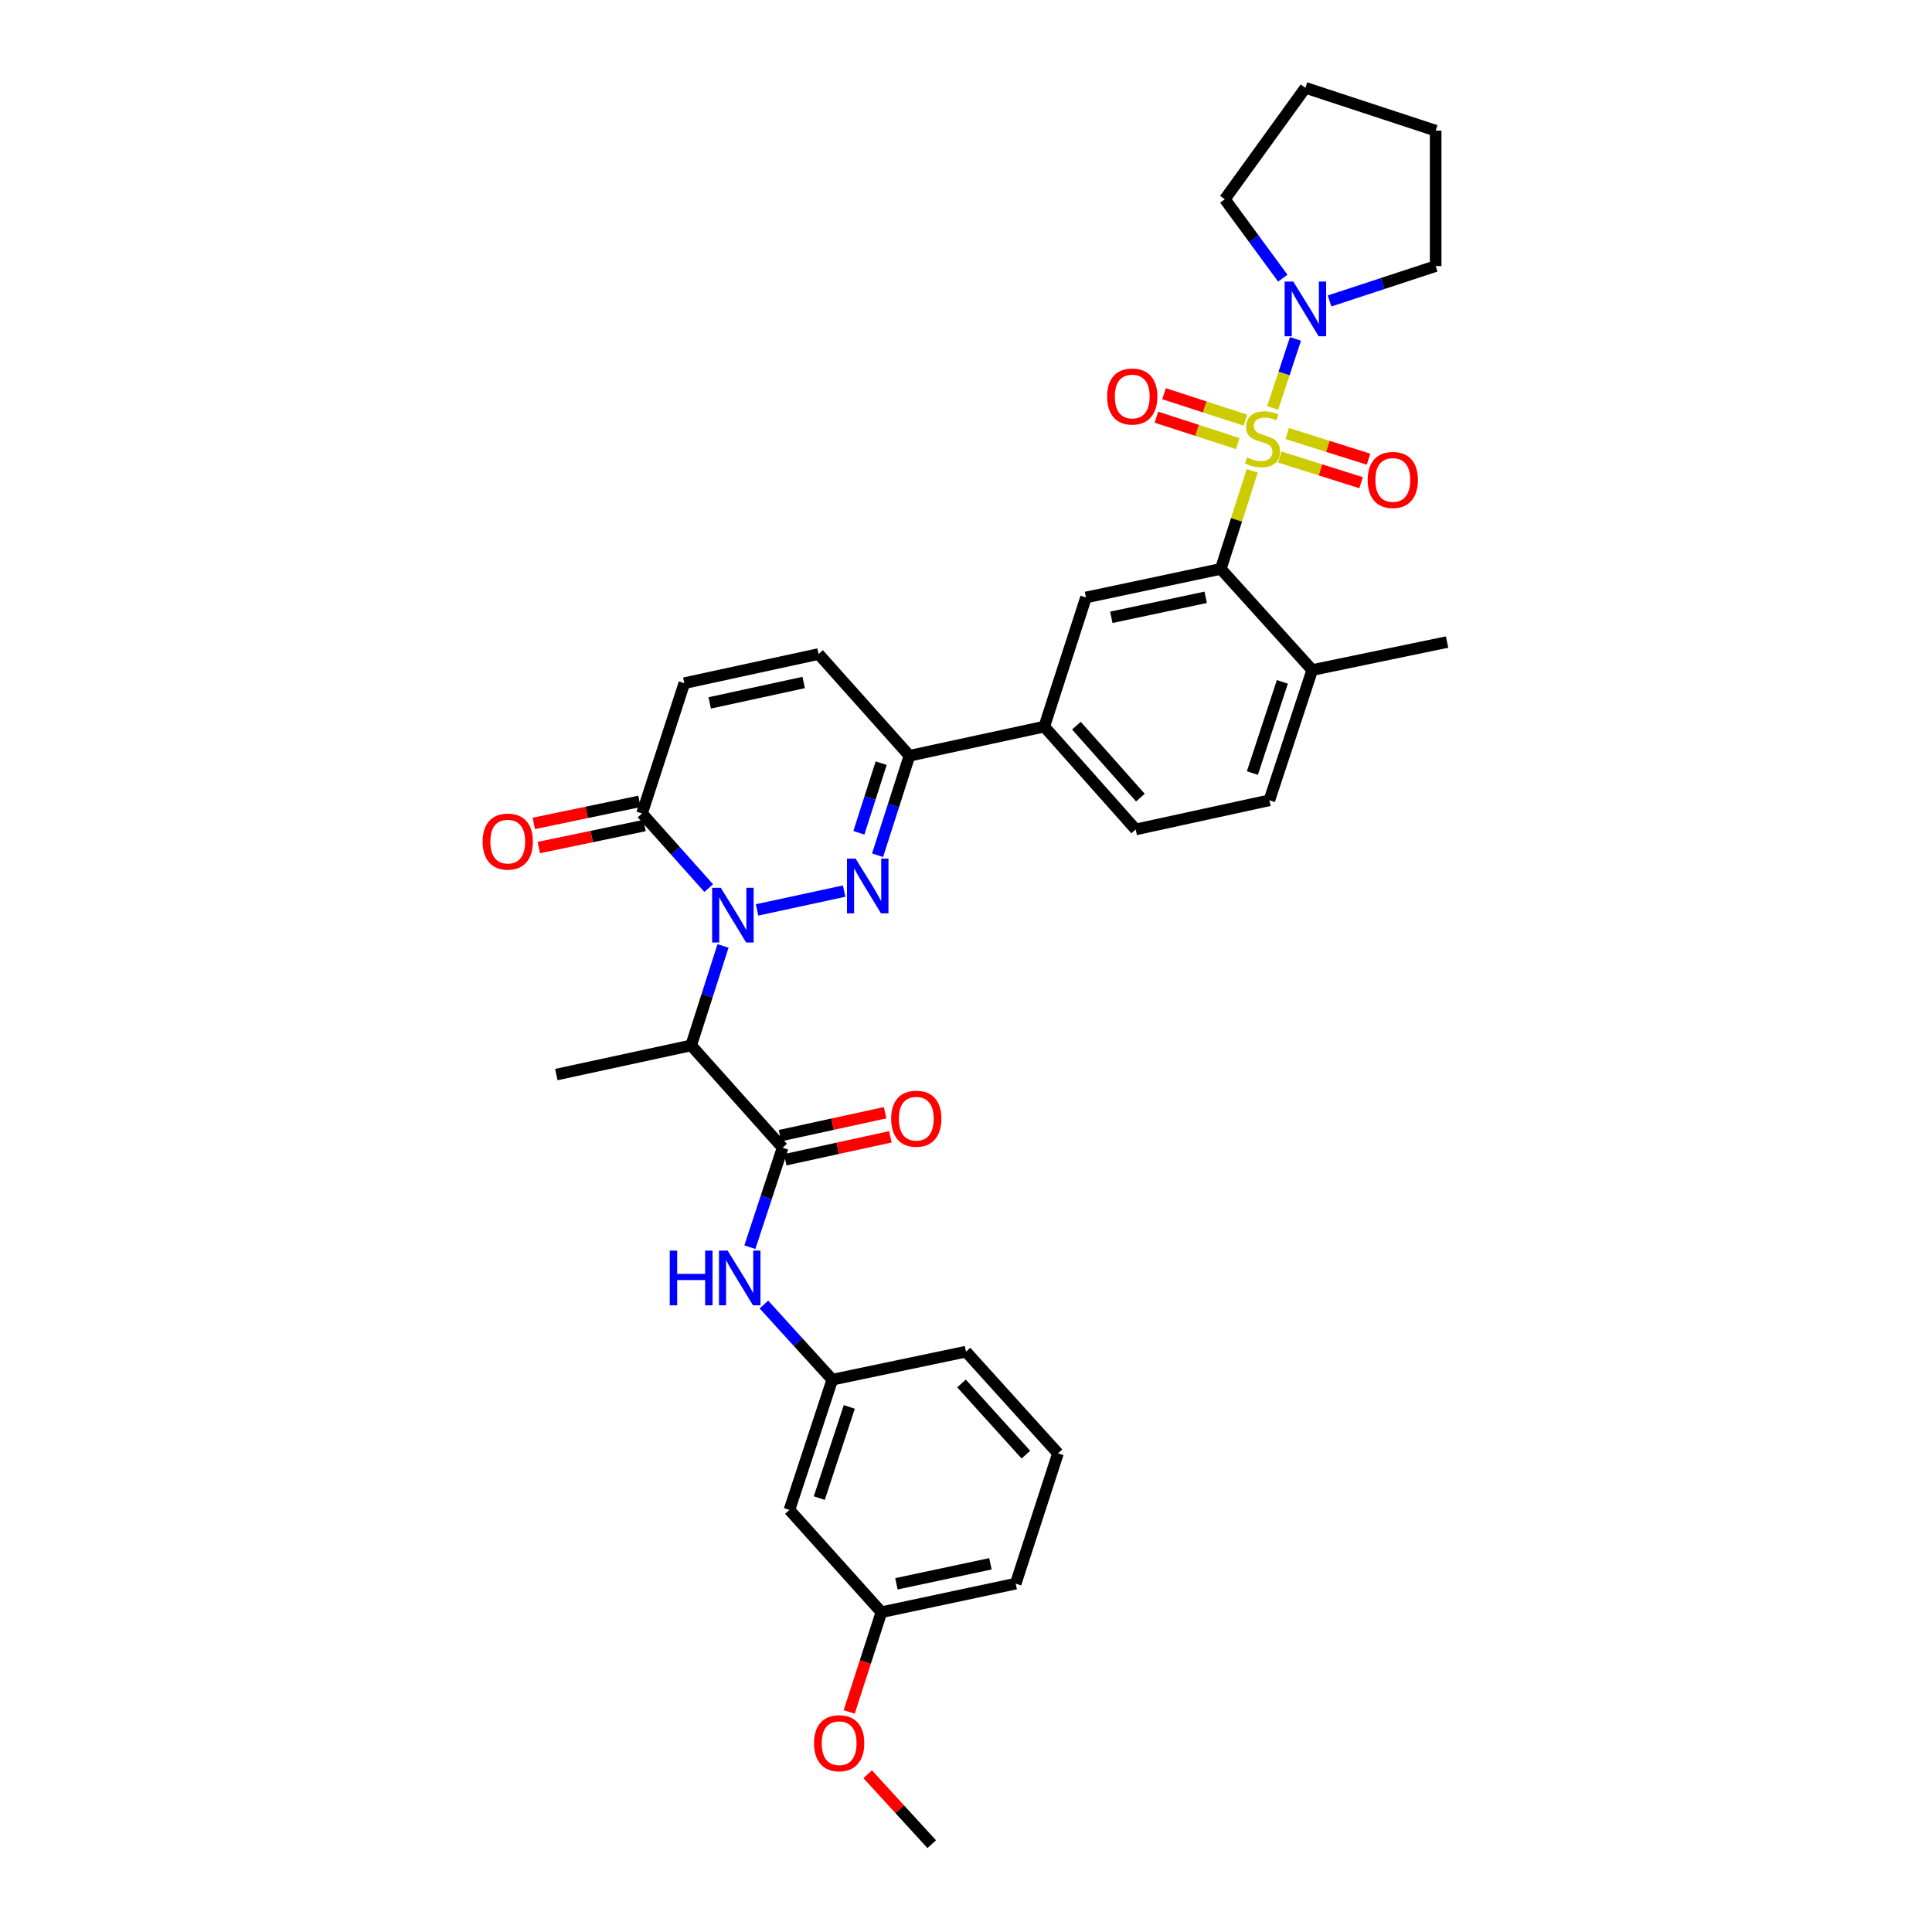 <?xml version='1.0' encoding='iso-8859-1'?>
<svg version='1.1' baseProfile='full'
              xmlns='http://www.w3.org/2000/svg'
                      xmlns:rdkit='http://www.rdkit.org/xml'
                      xmlns:xlink='http://www.w3.org/1999/xlink'
                  xml:space='preserve'
width='1000px' height='1000px' viewBox='0 0 1000 1000'>
<!-- END OF HEADER -->
<rect style='opacity:1.0;fill:#FFFFFF;stroke:none' width='1000' height='1000' x='0' y='0'> </rect>
<path class='bond-2' d='M 648.149,243.694 L 640.018,269.076' style='fill:none;fill-rule:evenodd;stroke:#CCCC00;stroke-width:6px;stroke-linecap:butt;stroke-linejoin:miter;stroke-opacity:1' />
<path class='bond-2' d='M 640.018,269.076 L 631.886,294.459' style='fill:none;fill-rule:evenodd;stroke:#000000;stroke-width:6px;stroke-linecap:butt;stroke-linejoin:miter;stroke-opacity:1' />
<path class='bond-6' d='M 658.733,211.156 L 664.638,193.283' style='fill:none;fill-rule:evenodd;stroke:#CCCC00;stroke-width:6px;stroke-linecap:butt;stroke-linejoin:miter;stroke-opacity:1' />
<path class='bond-6' d='M 664.638,193.283 L 670.544,175.409' style='fill:none;fill-rule:evenodd;stroke:#0000FF;stroke-width:6px;stroke-linecap:butt;stroke-linejoin:miter;stroke-opacity:1' />
<path class='bond-13' d='M 644.601,217.451 L 623.553,210.619' style='fill:none;fill-rule:evenodd;stroke:#CCCC00;stroke-width:6px;stroke-linecap:butt;stroke-linejoin:miter;stroke-opacity:1' />
<path class='bond-13' d='M 623.553,210.619 L 602.505,203.787' style='fill:none;fill-rule:evenodd;stroke:#FF0000;stroke-width:6px;stroke-linecap:butt;stroke-linejoin:miter;stroke-opacity:1' />
<path class='bond-13' d='M 640.66,229.593 L 619.612,222.762' style='fill:none;fill-rule:evenodd;stroke:#CCCC00;stroke-width:6px;stroke-linecap:butt;stroke-linejoin:miter;stroke-opacity:1' />
<path class='bond-13' d='M 619.612,222.762 L 598.564,215.93' style='fill:none;fill-rule:evenodd;stroke:#FF0000;stroke-width:6px;stroke-linecap:butt;stroke-linejoin:miter;stroke-opacity:1' />
<path class='bond-14' d='M 662.409,236.557 L 683.458,243.203' style='fill:none;fill-rule:evenodd;stroke:#CCCC00;stroke-width:6px;stroke-linecap:butt;stroke-linejoin:miter;stroke-opacity:1' />
<path class='bond-14' d='M 683.458,243.203 L 704.506,249.85' style='fill:none;fill-rule:evenodd;stroke:#FF0000;stroke-width:6px;stroke-linecap:butt;stroke-linejoin:miter;stroke-opacity:1' />
<path class='bond-14' d='M 666.253,224.383 L 687.302,231.029' style='fill:none;fill-rule:evenodd;stroke:#CCCC00;stroke-width:6px;stroke-linecap:butt;stroke-linejoin:miter;stroke-opacity:1' />
<path class='bond-14' d='M 687.302,231.029 L 708.35,237.676' style='fill:none;fill-rule:evenodd;stroke:#FF0000;stroke-width:6px;stroke-linecap:butt;stroke-linejoin:miter;stroke-opacity:1' />
<path class='bond-0' d='M 391.861,470.972 L 436.929,461.232' style='fill:none;fill-rule:evenodd;stroke:#0000FF;stroke-width:6px;stroke-linecap:butt;stroke-linejoin:miter;stroke-opacity:1' />
<path class='bond-3' d='M 374.234,489.61 L 365.986,515.359' style='fill:none;fill-rule:evenodd;stroke:#0000FF;stroke-width:6px;stroke-linecap:butt;stroke-linejoin:miter;stroke-opacity:1' />
<path class='bond-3' d='M 365.986,515.359 L 357.739,541.108' style='fill:none;fill-rule:evenodd;stroke:#000000;stroke-width:6px;stroke-linecap:butt;stroke-linejoin:miter;stroke-opacity:1' />
<path class='bond-36' d='M 366.831,459.681 L 349.572,440.36' style='fill:none;fill-rule:evenodd;stroke:#0000FF;stroke-width:6px;stroke-linecap:butt;stroke-linejoin:miter;stroke-opacity:1' />
<path class='bond-36' d='M 349.572,440.36 L 332.313,421.039' style='fill:none;fill-rule:evenodd;stroke:#000000;stroke-width:6px;stroke-linecap:butt;stroke-linejoin:miter;stroke-opacity:1' />
<path class='bond-1' d='M 454.235,442.664 L 462.479,416.922' style='fill:none;fill-rule:evenodd;stroke:#0000FF;stroke-width:6px;stroke-linecap:butt;stroke-linejoin:miter;stroke-opacity:1' />
<path class='bond-1' d='M 462.479,416.922 L 470.723,391.179' style='fill:none;fill-rule:evenodd;stroke:#000000;stroke-width:6px;stroke-linecap:butt;stroke-linejoin:miter;stroke-opacity:1' />
<path class='bond-1' d='M 444.55,431.048 L 450.321,413.028' style='fill:none;fill-rule:evenodd;stroke:#0000FF;stroke-width:6px;stroke-linecap:butt;stroke-linejoin:miter;stroke-opacity:1' />
<path class='bond-1' d='M 450.321,413.028 L 456.092,395.008' style='fill:none;fill-rule:evenodd;stroke:#000000;stroke-width:6px;stroke-linecap:butt;stroke-linejoin:miter;stroke-opacity:1' />
<path class='bond-8' d='M 631.886,294.459 L 562.103,309.247' style='fill:none;fill-rule:evenodd;stroke:#000000;stroke-width:6px;stroke-linecap:butt;stroke-linejoin:miter;stroke-opacity:1' />
<path class='bond-8' d='M 624.066,309.166 L 575.217,319.518' style='fill:none;fill-rule:evenodd;stroke:#000000;stroke-width:6px;stroke-linecap:butt;stroke-linejoin:miter;stroke-opacity:1' />
<path class='bond-15' d='M 631.886,294.459 L 679.201,346.816' style='fill:none;fill-rule:evenodd;stroke:#000000;stroke-width:6px;stroke-linecap:butt;stroke-linejoin:miter;stroke-opacity:1' />
<path class='bond-4' d='M 357.739,541.108 L 405.075,594.047' style='fill:none;fill-rule:evenodd;stroke:#000000;stroke-width:6px;stroke-linecap:butt;stroke-linejoin:miter;stroke-opacity:1' />
<path class='bond-23' d='M 357.739,541.108 L 287.956,556.194' style='fill:none;fill-rule:evenodd;stroke:#000000;stroke-width:6px;stroke-linecap:butt;stroke-linejoin:miter;stroke-opacity:1' />
<path class='bond-11' d='M 405.075,594.047 L 396.601,619.794' style='fill:none;fill-rule:evenodd;stroke:#000000;stroke-width:6px;stroke-linecap:butt;stroke-linejoin:miter;stroke-opacity:1' />
<path class='bond-11' d='M 396.601,619.794 L 388.127,645.541' style='fill:none;fill-rule:evenodd;stroke:#0000FF;stroke-width:6px;stroke-linecap:butt;stroke-linejoin:miter;stroke-opacity:1' />
<path class='bond-16' d='M 406.435,600.284 L 433.643,594.351' style='fill:none;fill-rule:evenodd;stroke:#000000;stroke-width:6px;stroke-linecap:butt;stroke-linejoin:miter;stroke-opacity:1' />
<path class='bond-16' d='M 433.643,594.351 L 460.852,588.418' style='fill:none;fill-rule:evenodd;stroke:#FF0000;stroke-width:6px;stroke-linecap:butt;stroke-linejoin:miter;stroke-opacity:1' />
<path class='bond-16' d='M 403.715,587.81 L 430.923,581.877' style='fill:none;fill-rule:evenodd;stroke:#000000;stroke-width:6px;stroke-linecap:butt;stroke-linejoin:miter;stroke-opacity:1' />
<path class='bond-16' d='M 430.923,581.877 L 458.132,575.945' style='fill:none;fill-rule:evenodd;stroke:#FF0000;stroke-width:6px;stroke-linecap:butt;stroke-linejoin:miter;stroke-opacity:1' />
<path class='bond-5' d='M 332.313,421.039 L 354.207,353.61' style='fill:none;fill-rule:evenodd;stroke:#000000;stroke-width:6px;stroke-linecap:butt;stroke-linejoin:miter;stroke-opacity:1' />
<path class='bond-18' d='M 331.01,414.79 L 303.647,420.495' style='fill:none;fill-rule:evenodd;stroke:#000000;stroke-width:6px;stroke-linecap:butt;stroke-linejoin:miter;stroke-opacity:1' />
<path class='bond-18' d='M 303.647,420.495 L 276.285,426.2' style='fill:none;fill-rule:evenodd;stroke:#FF0000;stroke-width:6px;stroke-linecap:butt;stroke-linejoin:miter;stroke-opacity:1' />
<path class='bond-18' d='M 333.615,427.288 L 306.253,432.993' style='fill:none;fill-rule:evenodd;stroke:#000000;stroke-width:6px;stroke-linecap:butt;stroke-linejoin:miter;stroke-opacity:1' />
<path class='bond-18' d='M 306.253,432.993 L 278.891,438.697' style='fill:none;fill-rule:evenodd;stroke:#FF0000;stroke-width:6px;stroke-linecap:butt;stroke-linejoin:miter;stroke-opacity:1' />
<path class='bond-24' d='M 663.974,143.978 L 648.969,123.551' style='fill:none;fill-rule:evenodd;stroke:#0000FF;stroke-width:6px;stroke-linecap:butt;stroke-linejoin:miter;stroke-opacity:1' />
<path class='bond-24' d='M 648.969,123.551 L 633.965,103.124' style='fill:none;fill-rule:evenodd;stroke:#000000;stroke-width:6px;stroke-linecap:butt;stroke-linejoin:miter;stroke-opacity:1' />
<path class='bond-25' d='M 688.183,155.785 L 715.64,146.756' style='fill:none;fill-rule:evenodd;stroke:#0000FF;stroke-width:6px;stroke-linecap:butt;stroke-linejoin:miter;stroke-opacity:1' />
<path class='bond-25' d='M 715.64,146.756 L 743.097,137.728' style='fill:none;fill-rule:evenodd;stroke:#000000;stroke-width:6px;stroke-linecap:butt;stroke-linejoin:miter;stroke-opacity:1' />
<path class='bond-7' d='M 470.723,391.179 L 540.513,376.094' style='fill:none;fill-rule:evenodd;stroke:#000000;stroke-width:6px;stroke-linecap:butt;stroke-linejoin:miter;stroke-opacity:1' />
<path class='bond-10' d='M 470.723,391.179 L 423.693,338.525' style='fill:none;fill-rule:evenodd;stroke:#000000;stroke-width:6px;stroke-linecap:butt;stroke-linejoin:miter;stroke-opacity:1' />
<path class='bond-12' d='M 562.103,309.247 L 540.513,376.094' style='fill:none;fill-rule:evenodd;stroke:#000000;stroke-width:6px;stroke-linecap:butt;stroke-linejoin:miter;stroke-opacity:1' />
<path class='bond-9' d='M 354.207,353.61 L 423.693,338.525' style='fill:none;fill-rule:evenodd;stroke:#000000;stroke-width:6px;stroke-linecap:butt;stroke-linejoin:miter;stroke-opacity:1' />
<path class='bond-9' d='M 367.339,363.823 L 415.978,353.263' style='fill:none;fill-rule:evenodd;stroke:#000000;stroke-width:6px;stroke-linecap:butt;stroke-linejoin:miter;stroke-opacity:1' />
<path class='bond-17' d='M 395.402,675.231 L 413.097,694.674' style='fill:none;fill-rule:evenodd;stroke:#0000FF;stroke-width:6px;stroke-linecap:butt;stroke-linejoin:miter;stroke-opacity:1' />
<path class='bond-17' d='M 413.097,694.674 L 430.792,714.116' style='fill:none;fill-rule:evenodd;stroke:#000000;stroke-width:6px;stroke-linecap:butt;stroke-linejoin:miter;stroke-opacity:1' />
<path class='bond-35' d='M 540.513,376.094 L 587.828,429.316' style='fill:none;fill-rule:evenodd;stroke:#000000;stroke-width:6px;stroke-linecap:butt;stroke-linejoin:miter;stroke-opacity:1' />
<path class='bond-35' d='M 557.152,375.595 L 590.272,412.85' style='fill:none;fill-rule:evenodd;stroke:#000000;stroke-width:6px;stroke-linecap:butt;stroke-linejoin:miter;stroke-opacity:1' />
<path class='bond-21' d='M 679.201,346.816 L 657.029,414.23' style='fill:none;fill-rule:evenodd;stroke:#000000;stroke-width:6px;stroke-linecap:butt;stroke-linejoin:miter;stroke-opacity:1' />
<path class='bond-21' d='M 663.747,352.939 L 648.228,400.129' style='fill:none;fill-rule:evenodd;stroke:#000000;stroke-width:6px;stroke-linecap:butt;stroke-linejoin:miter;stroke-opacity:1' />
<path class='bond-29' d='M 679.201,346.816 L 749.005,332.319' style='fill:none;fill-rule:evenodd;stroke:#000000;stroke-width:6px;stroke-linecap:butt;stroke-linejoin:miter;stroke-opacity:1' />
<path class='bond-19' d='M 430.792,714.116 L 408.607,781.531' style='fill:none;fill-rule:evenodd;stroke:#000000;stroke-width:6px;stroke-linecap:butt;stroke-linejoin:miter;stroke-opacity:1' />
<path class='bond-19' d='M 439.591,728.219 L 424.061,775.409' style='fill:none;fill-rule:evenodd;stroke:#000000;stroke-width:6px;stroke-linecap:butt;stroke-linejoin:miter;stroke-opacity:1' />
<path class='bond-28' d='M 430.792,714.116 L 500.001,699.619' style='fill:none;fill-rule:evenodd;stroke:#000000;stroke-width:6px;stroke-linecap:butt;stroke-linejoin:miter;stroke-opacity:1' />
<path class='bond-22' d='M 408.607,781.531 L 456.219,834.476' style='fill:none;fill-rule:evenodd;stroke:#000000;stroke-width:6px;stroke-linecap:butt;stroke-linejoin:miter;stroke-opacity:1' />
<path class='bond-20' d='M 587.828,429.316 L 657.029,414.23' style='fill:none;fill-rule:evenodd;stroke:#000000;stroke-width:6px;stroke-linecap:butt;stroke-linejoin:miter;stroke-opacity:1' />
<path class='bond-26' d='M 456.219,834.476 L 447.882,860.29' style='fill:none;fill-rule:evenodd;stroke:#000000;stroke-width:6px;stroke-linecap:butt;stroke-linejoin:miter;stroke-opacity:1' />
<path class='bond-26' d='M 447.882,860.29 L 439.545,886.103' style='fill:none;fill-rule:evenodd;stroke:#FF0000;stroke-width:6px;stroke-linecap:butt;stroke-linejoin:miter;stroke-opacity:1' />
<path class='bond-37' d='M 456.219,834.476 L 525.726,819.688' style='fill:none;fill-rule:evenodd;stroke:#000000;stroke-width:6px;stroke-linecap:butt;stroke-linejoin:miter;stroke-opacity:1' />
<path class='bond-37' d='M 463.988,819.771 L 512.643,809.419' style='fill:none;fill-rule:evenodd;stroke:#000000;stroke-width:6px;stroke-linecap:butt;stroke-linejoin:miter;stroke-opacity:1' />
<path class='bond-33' d='M 633.965,103.124 L 675.669,45.455' style='fill:none;fill-rule:evenodd;stroke:#000000;stroke-width:6px;stroke-linecap:butt;stroke-linejoin:miter;stroke-opacity:1' />
<path class='bond-32' d='M 743.097,137.728 L 743.097,67.626' style='fill:none;fill-rule:evenodd;stroke:#000000;stroke-width:6px;stroke-linecap:butt;stroke-linejoin:miter;stroke-opacity:1' />
<path class='bond-31' d='M 449.12,918.344 L 465.688,936.445' style='fill:none;fill-rule:evenodd;stroke:#FF0000;stroke-width:6px;stroke-linecap:butt;stroke-linejoin:miter;stroke-opacity:1' />
<path class='bond-31' d='M 465.688,936.445 L 482.256,954.545' style='fill:none;fill-rule:evenodd;stroke:#000000;stroke-width:6px;stroke-linecap:butt;stroke-linejoin:miter;stroke-opacity:1' />
<path class='bond-27' d='M 547.613,752.26 L 500.001,699.619' style='fill:none;fill-rule:evenodd;stroke:#000000;stroke-width:6px;stroke-linecap:butt;stroke-linejoin:miter;stroke-opacity:1' />
<path class='bond-27' d='M 531.003,752.927 L 497.675,716.079' style='fill:none;fill-rule:evenodd;stroke:#000000;stroke-width:6px;stroke-linecap:butt;stroke-linejoin:miter;stroke-opacity:1' />
<path class='bond-30' d='M 547.613,752.26 L 525.726,819.688' style='fill:none;fill-rule:evenodd;stroke:#000000;stroke-width:6px;stroke-linecap:butt;stroke-linejoin:miter;stroke-opacity:1' />
<path class='bond-34' d='M 743.097,67.626 L 675.669,45.455' style='fill:none;fill-rule:evenodd;stroke:#000000;stroke-width:6px;stroke-linecap:butt;stroke-linejoin:miter;stroke-opacity:1' />
<path  class='atom-0' d='M 645.483 236.764
Q 645.803 236.884, 647.123 237.444
Q 648.443 238.004, 649.883 238.364
Q 651.363 238.684, 652.803 238.684
Q 655.483 238.684, 657.043 237.404
Q 658.603 236.084, 658.603 233.804
Q 658.603 232.244, 657.803 231.284
Q 657.043 230.324, 655.843 229.804
Q 654.643 229.284, 652.643 228.684
Q 650.123 227.924, 648.603 227.204
Q 647.123 226.484, 646.043 224.964
Q 645.003 223.444, 645.003 220.884
Q 645.003 217.324, 647.403 215.124
Q 649.843 212.924, 654.643 212.924
Q 657.923 212.924, 661.643 214.484
L 660.723 217.564
Q 657.323 216.164, 654.763 216.164
Q 652.003 216.164, 650.483 217.324
Q 648.963 218.444, 649.003 220.404
Q 649.003 221.924, 649.763 222.844
Q 650.563 223.764, 651.683 224.284
Q 652.843 224.804, 654.763 225.404
Q 657.323 226.204, 658.843 227.004
Q 660.363 227.804, 661.443 229.444
Q 662.563 231.044, 662.563 233.804
Q 662.563 237.724, 659.923 239.844
Q 657.323 241.924, 652.963 241.924
Q 650.443 241.924, 648.523 241.364
Q 646.643 240.844, 644.403 239.924
L 645.483 236.764
' fill='#CCCC00'/>
<path  class='atom-1' d='M 373.076 459.52
L 382.356 474.52
Q 383.276 476, 384.756 478.68
Q 386.236 481.36, 386.316 481.52
L 386.316 459.52
L 390.076 459.52
L 390.076 487.84
L 386.196 487.84
L 376.236 471.44
Q 375.076 469.52, 373.836 467.32
Q 372.636 465.12, 372.276 464.44
L 372.276 487.84
L 368.596 487.84
L 368.596 459.52
L 373.076 459.52
' fill='#0000FF'/>
<path  class='atom-2' d='M 442.873 444.434
L 452.153 459.434
Q 453.073 460.914, 454.553 463.594
Q 456.033 466.274, 456.113 466.434
L 456.113 444.434
L 459.873 444.434
L 459.873 472.754
L 455.993 472.754
L 446.033 456.354
Q 444.873 454.434, 443.633 452.234
Q 442.433 450.034, 442.073 449.354
L 442.073 472.754
L 438.393 472.754
L 438.393 444.434
L 442.873 444.434
' fill='#0000FF'/>
<path  class='atom-7' d='M 669.409 145.739
L 678.689 160.739
Q 679.609 162.219, 681.089 164.899
Q 682.569 167.579, 682.649 167.739
L 682.649 145.739
L 686.409 145.739
L 686.409 174.059
L 682.529 174.059
L 672.569 157.659
Q 671.409 155.739, 670.169 153.539
Q 668.969 151.339, 668.609 150.659
L 668.609 174.059
L 664.929 174.059
L 664.929 145.739
L 669.409 145.739
' fill='#0000FF'/>
<path  class='atom-12' d='M 346.662 647.315
L 350.502 647.315
L 350.502 659.355
L 364.982 659.355
L 364.982 647.315
L 368.822 647.315
L 368.822 675.635
L 364.982 675.635
L 364.982 662.555
L 350.502 662.555
L 350.502 675.635
L 346.662 675.635
L 346.662 647.315
' fill='#0000FF'/>
<path  class='atom-12' d='M 376.622 647.315
L 385.902 662.315
Q 386.822 663.795, 388.302 666.475
Q 389.782 669.155, 389.862 669.315
L 389.862 647.315
L 393.622 647.315
L 393.622 675.635
L 389.742 675.635
L 379.782 659.235
Q 378.622 657.315, 377.382 655.115
Q 376.182 652.915, 375.822 652.235
L 375.822 675.635
L 372.142 675.635
L 372.142 647.315
L 376.622 647.315
' fill='#0000FF'/>
<path  class='atom-14' d='M 573.047 205.237
Q 573.047 198.437, 576.407 194.637
Q 579.767 190.837, 586.047 190.837
Q 592.327 190.837, 595.687 194.637
Q 599.047 198.437, 599.047 205.237
Q 599.047 212.117, 595.647 216.037
Q 592.247 219.917, 586.047 219.917
Q 579.807 219.917, 576.407 216.037
Q 573.047 212.157, 573.047 205.237
M 586.047 216.717
Q 590.367 216.717, 592.687 213.837
Q 595.047 210.917, 595.047 205.237
Q 595.047 199.677, 592.687 196.877
Q 590.367 194.037, 586.047 194.037
Q 581.727 194.037, 579.367 196.837
Q 577.047 199.637, 577.047 205.237
Q 577.047 210.957, 579.367 213.837
Q 581.727 216.717, 586.047 216.717
' fill='#FF0000'/>
<path  class='atom-15' d='M 707.912 248.416
Q 707.912 241.616, 711.272 237.816
Q 714.632 234.016, 720.912 234.016
Q 727.192 234.016, 730.552 237.816
Q 733.912 241.616, 733.912 248.416
Q 733.912 255.296, 730.512 259.216
Q 727.112 263.096, 720.912 263.096
Q 714.672 263.096, 711.272 259.216
Q 707.912 255.336, 707.912 248.416
M 720.912 259.896
Q 725.232 259.896, 727.552 257.016
Q 729.912 254.096, 729.912 248.416
Q 729.912 242.856, 727.552 240.056
Q 725.232 237.216, 720.912 237.216
Q 716.592 237.216, 714.232 240.016
Q 711.912 242.816, 711.912 248.416
Q 711.912 254.136, 714.232 257.016
Q 716.592 259.896, 720.912 259.896
' fill='#FF0000'/>
<path  class='atom-17' d='M 461.262 579.041
Q 461.262 572.241, 464.622 568.441
Q 467.982 564.641, 474.262 564.641
Q 480.542 564.641, 483.902 568.441
Q 487.262 572.241, 487.262 579.041
Q 487.262 585.921, 483.862 589.841
Q 480.462 593.721, 474.262 593.721
Q 468.022 593.721, 464.622 589.841
Q 461.262 585.961, 461.262 579.041
M 474.262 590.521
Q 478.582 590.521, 480.902 587.641
Q 483.262 584.721, 483.262 579.041
Q 483.262 573.481, 480.902 570.681
Q 478.582 567.841, 474.262 567.841
Q 469.942 567.841, 467.582 570.641
Q 465.262 573.441, 465.262 579.041
Q 465.262 584.761, 467.582 587.641
Q 469.942 590.521, 474.262 590.521
' fill='#FF0000'/>
<path  class='atom-19' d='M 249.813 435.609
Q 249.813 428.809, 253.173 425.009
Q 256.533 421.209, 262.813 421.209
Q 269.093 421.209, 272.453 425.009
Q 275.813 428.809, 275.813 435.609
Q 275.813 442.489, 272.413 446.409
Q 269.013 450.289, 262.813 450.289
Q 256.573 450.289, 253.173 446.409
Q 249.813 442.529, 249.813 435.609
M 262.813 447.089
Q 267.133 447.089, 269.453 444.209
Q 271.813 441.289, 271.813 435.609
Q 271.813 430.049, 269.453 427.249
Q 267.133 424.409, 262.813 424.409
Q 258.493 424.409, 256.133 427.209
Q 253.813 430.009, 253.813 435.609
Q 253.813 441.329, 256.133 444.209
Q 258.493 447.089, 262.813 447.089
' fill='#FF0000'/>
<path  class='atom-27' d='M 421.346 902.283
Q 421.346 895.483, 424.706 891.683
Q 428.066 887.883, 434.346 887.883
Q 440.626 887.883, 443.986 891.683
Q 447.346 895.483, 447.346 902.283
Q 447.346 909.163, 443.946 913.083
Q 440.546 916.963, 434.346 916.963
Q 428.106 916.963, 424.706 913.083
Q 421.346 909.203, 421.346 902.283
M 434.346 913.763
Q 438.666 913.763, 440.986 910.883
Q 443.346 907.963, 443.346 902.283
Q 443.346 896.723, 440.986 893.923
Q 438.666 891.083, 434.346 891.083
Q 430.026 891.083, 427.666 893.883
Q 425.346 896.683, 425.346 902.283
Q 425.346 908.003, 427.666 910.883
Q 430.026 913.763, 434.346 913.763
' fill='#FF0000'/>
</svg>
